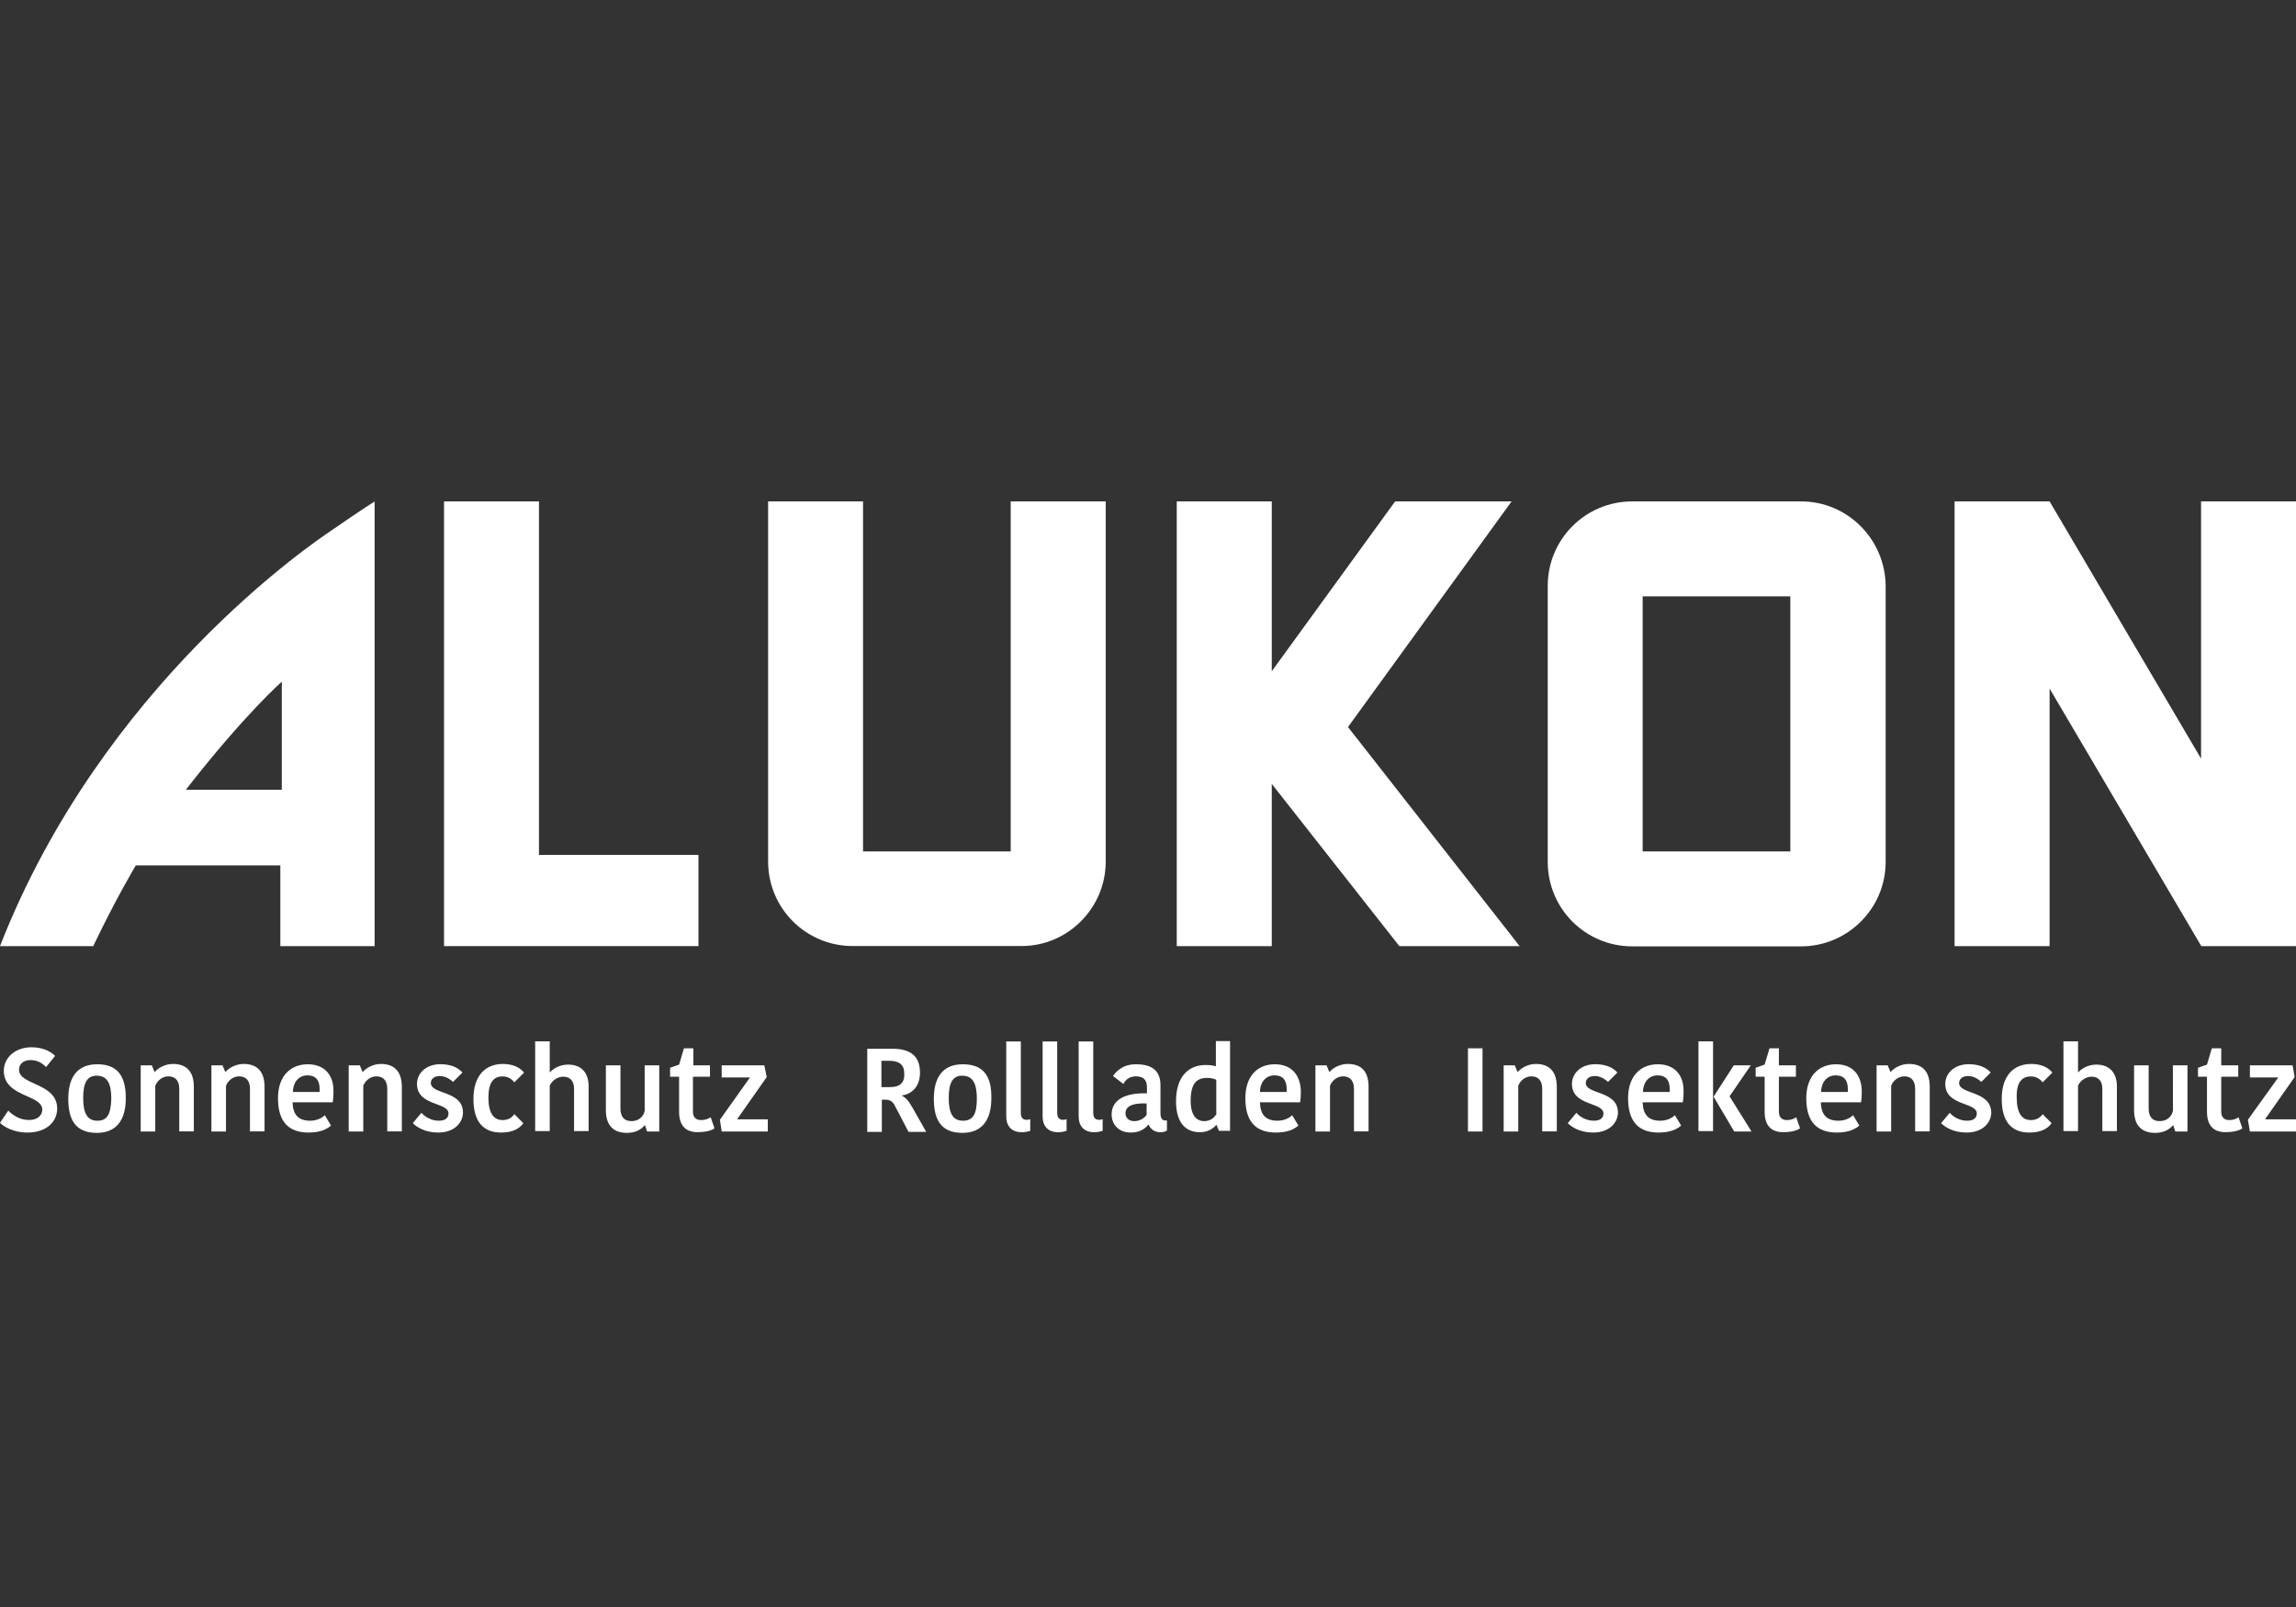 <?xml version="1.0" encoding="utf-8"?>
<!-- Generator: Adobe Illustrator 25.0.1, SVG Export Plug-In . SVG Version: 6.00 Build 0)  -->
<svg version="1.1" id="Ebene_1" xmlns="http://www.w3.org/2000/svg" xmlns:xlink="http://www.w3.org/1999/xlink" x="0px" y="0px"
	 viewBox="0 0 283.46 198.43" style="enable-background:new 0 0 283.46 198.43;" xml:space="preserve">
<rect x="0" y="0" width="283.46" height="198.43" fill="#333333" stroke="none"/>
<style type="text/css">
	.st0{fill:#FFFFFF;}
</style>
<g>
	<g>
		<path class="st0" d="M2.35,132.09c0-0.68,0.51-1.2,1.41-1.2c0.98,0,1.58,0.51,1.93,0.86l1.11-1.37c-0.43-0.47-1.41-1.07-2.91-1.07
			c-2.01,0-3.42,1.28-3.42,2.91c0,3.25,4.75,2.91,4.75,4.79c0,0.68-0.56,1.28-1.63,1.28c-1.24,0-2.1-0.68-2.57-1.16L0,138.64
			c0.43,0.43,1.58,1.2,3.38,1.2c2.44,0,3.68-1.41,3.68-2.95C7.06,133.68,2.35,134.02,2.35,132.09z"/>
		<path class="st0" d="M12.02,131.41c-2.61,0-3.59,1.75-3.59,4.28c0,2.52,0.86,4.19,3.51,4.19c2.57,0,3.59-1.75,3.59-4.28
			C15.53,133.08,14.68,131.41,12.02,131.41z M12.02,138.38c-1.28,0-1.75-0.98-1.75-2.82c0-1.84,0.47-2.74,1.67-2.74
			c1.28,0,1.8,0.94,1.8,2.82C13.69,137.53,13.27,138.38,12.02,138.38z"/>
		<path class="st0" d="M21.35,131.37c-0.98,0-1.84,0.51-2.23,0.98h-0.04l-0.34-0.81h-1.37v8.17h1.8v-5.65
			c0.26-0.64,0.86-1.16,1.63-1.16c0.86,0,1.33,0.56,1.33,1.54v5.26h1.8v-5.65C23.88,132.22,22.94,131.37,21.35,131.37z"/>
		<path class="st0" d="M30.08,131.37c-0.98,0-1.84,0.51-2.23,0.98h-0.04l-0.34-0.81H26.1v8.17h1.8v-5.65
			c0.26-0.64,0.86-1.16,1.63-1.16c0.86,0,1.33,0.56,1.33,1.54v5.26h1.8v-5.65C32.61,132.22,31.67,131.37,30.08,131.37z"/>
		<path class="st0" d="M38,131.41c-2.14,0-3.68,1.45-3.68,4.19c0,2.87,1.28,4.24,3.77,4.24c1.41,0,2.23-0.39,2.78-0.86l-0.77-1.28
			c-0.3,0.3-0.94,0.68-1.8,0.68c-1.45,0-2.14-0.73-2.18-2.27h4.96c0.09-0.6,0.09-1.03,0.09-1.45
			C41.17,132.69,40.01,131.41,38,131.41z M39.46,134.83h-3.3c0.04-1.33,0.81-2.05,1.8-2.05c1.03,0,1.5,0.6,1.5,1.67V134.83z"/>
		<path class="st0" d="M47.03,131.37c-0.98,0-1.84,0.51-2.23,0.98h-0.04l-0.34-0.81h-1.37v8.17h1.8v-5.65
			c0.26-0.64,0.86-1.16,1.63-1.16c0.86,0,1.33,0.56,1.33,1.54v5.26h1.8v-5.65C49.55,132.22,48.61,131.37,47.03,131.37z"/>
		<path class="st0" d="M53.19,133.72c0-0.47,0.39-0.86,1.11-0.86c0.68,0,1.28,0.39,1.63,0.73l1.16-1.16
			c-0.51-0.6-1.45-1.03-2.7-1.03c-1.84,0-2.91,1.16-2.91,2.44c0,2.74,3.89,2.23,3.89,3.64c0,0.51-0.34,0.9-1.2,0.9
			c-0.94,0-1.75-0.51-2.14-0.98l-1.07,1.28c0.47,0.47,1.5,1.16,3.12,1.16c2.18,0,3.08-1.37,3.08-2.48
			C57.13,134.62,53.19,135.17,53.19,133.72z"/>
		<path class="st0" d="M62.05,132.91c0.81,0,1.24,0.47,1.45,0.73l1.2-1.2c-0.47-0.6-1.33-1.07-2.61-1.07
			c-2.14,0-3.64,1.41-3.64,4.32c0,2.95,1.33,4.15,3.42,4.15c1.58,0,2.35-0.6,2.74-1.16l-1.11-1.11c-0.26,0.39-0.73,0.73-1.45,0.73
			c-1.11,0-1.75-0.86-1.75-2.78C60.3,133.59,60.98,132.91,62.05,132.91z"/>
		<path class="st0" d="M70.14,131.45c-1.07,0-1.84,0.51-2.23,0.94h-0.04v-3.81h-1.8v11.08h1.8v-5.61c0.26-0.6,0.94-1.11,1.67-1.11
			c0.86,0,1.33,0.56,1.33,1.5v5.22h1.8v-5.56C72.66,132.39,71.72,131.45,70.14,131.45z"/>
		<path class="st0" d="M79.6,137.1c-0.09,0.64-0.64,1.33-1.63,1.33c-0.9,0-1.37-0.51-1.37-1.58v-5.31h-1.8v5.52
			c0,1.88,0.9,2.82,2.61,2.82c1.11,0,1.8-0.47,2.18-0.94h0.04l0.26,0.77h1.5v-8.17h-1.8V137.1z"/>
		<path class="st0" d="M86.53,138.3c-0.6,0-0.98-0.34-0.98-1.03v-4.32h2.1v-1.41h-2.05v-2.1h-1.16l-0.6,2.01l-1.11,0.39v1.11h1.11
			v4.32c0,1.8,0.9,2.52,2.27,2.52c1.2,0,1.8-0.26,2.1-0.47l-0.47-1.37C87.43,138.17,87,138.3,86.53,138.3z"/>
		<polygon class="st0" points="91.02,138.17 94.66,132.99 94.36,131.54 89.1,131.54 89.1,133.04 92.56,133.04 92.56,133.08 
			88.88,138.26 89.1,139.71 94.79,139.71 94.79,138.21 91.02,138.21 		"/>
	</g>
	<g>
		<path class="st0" d="M111.35,135.3v-0.04c1.2-0.17,2.23-1.07,2.23-2.82c0-2.14-1.28-2.95-3.47-2.95h-3.04v10.27h1.8v-3.98h0.39
			c0.56,0,0.9,0.17,1.16,0.64l1.75,3.34h2.18l-1.67-2.95C112.16,135.9,111.82,135.52,111.35,135.3z M109.85,134.23h-1.03v-3.25h0.98
			c1.2,0,1.84,0.47,1.84,1.58C111.69,133.72,111.09,134.23,109.85,134.23z"/>
		<path class="st0" d="M118.88,131.41c-2.61,0-3.59,1.75-3.59,4.28c0,2.52,0.86,4.19,3.51,4.19c2.57,0,3.59-1.75,3.59-4.28
			C122.43,133.08,121.58,131.41,118.88,131.41z M118.88,138.38c-1.28,0-1.75-0.98-1.75-2.82c0-1.84,0.47-2.74,1.67-2.74
			c1.28,0,1.8,0.94,1.8,2.82S120.16,138.38,118.88,138.38z"/>
		<path class="st0" d="M126.03,137.36v-8.77h-1.8v9.24c0,1.24,0.68,1.97,1.93,1.97c0.43,0,0.77-0.09,1.03-0.17v-1.45
			c-0.09,0.04-0.21,0.09-0.43,0.09C126.28,138.26,126.03,138.04,126.03,137.36z"/>
		<path class="st0" d="M130.52,137.36v-8.77h-1.8v9.24c0,1.24,0.68,1.97,1.93,1.97c0.43,0,0.77-0.09,1.03-0.17v-1.45
			c-0.09,0.04-0.21,0.09-0.43,0.09C130.78,138.26,130.52,138.04,130.52,137.36z"/>
		<path class="st0" d="M134.97,137.36v-8.77h-1.8v9.24c0,1.24,0.68,1.97,1.93,1.97c0.43,0,0.77-0.09,1.03-0.17v-1.45
			c-0.09,0.04-0.21,0.09-0.43,0.09C135.23,138.26,134.97,138.04,134.97,137.36z"/>
		<path class="st0" d="M143.27,137.44v-3.42c0-1.88-1.11-2.61-3.04-2.61c-1.75,0-2.52,1.03-2.82,1.45l1.28,0.98
			c0.21-0.43,0.68-0.94,1.54-0.94c0.81,0,1.37,0.3,1.37,1.37V135c-2.65-0.09-4.36,0.77-4.36,2.61c0,1.16,0.81,2.23,2.35,2.23
			c1.24,0,1.84-0.56,2.18-0.98h0.04c0.21,0.51,0.68,0.94,1.45,0.94c0.26,0,0.56-0.04,0.81-0.21v-1.24h-0.21
			C143.44,138.34,143.27,138,143.27,137.44z M141.56,137.66c-0.3,0.43-0.86,0.77-1.54,0.77c-0.68,0-1.07-0.43-1.07-0.98
			c0-0.9,0.98-1.28,2.61-1.2V137.66z"/>
		<path class="st0" d="M150.16,131.67c-0.3-0.09-0.68-0.17-1.33-0.17c-1.93,0-3.64,1.24-3.64,4.49c0,2.65,1.2,3.81,2.95,3.81
			c1.07,0,1.75-0.56,2.01-0.9h0.04l0.3,0.73h1.37v-11.08h-1.75v3.12H150.16z M150.21,137.49c-0.3,0.56-0.81,0.94-1.54,0.94
			c-0.94,0-1.67-0.68-1.67-2.52c0-2.23,0.81-2.82,2.05-2.82c0.39,0,0.9,0.09,1.11,0.26v4.15H150.21z"/>
		<path class="st0" d="M157.39,131.41c-2.14,0-3.64,1.45-3.64,4.19c0,2.87,1.28,4.24,3.77,4.24c1.41,0,2.23-0.39,2.78-0.86
			l-0.77-1.28c-0.3,0.3-0.94,0.68-1.8,0.68c-1.45,0-2.14-0.73-2.18-2.27h4.96c0.09-0.6,0.09-1.03,0.09-1.45
			C160.52,132.69,159.41,131.41,157.39,131.41z M158.85,134.83h-3.3c0.04-1.33,0.81-2.05,1.8-2.05c1.03,0,1.5,0.6,1.5,1.67V134.83z"
			/>
		<path class="st0" d="M166.38,131.37c-0.98,0-1.84,0.51-2.23,0.98h-0.04l-0.34-0.81h-1.37v8.17h1.8v-5.65
			c0.26-0.64,0.86-1.16,1.63-1.16c0.86,0,1.33,0.56,1.33,1.54v5.26h1.8v-5.65C168.91,132.22,168.01,131.37,166.38,131.37z"/>
	</g>
	<g>
		<rect x="181.23" y="129.44" class="st0" width="1.8" height="10.27"/>
		<path class="st0" d="M189.62,131.37c-0.98,0-1.84,0.51-2.23,0.98h-0.04l-0.34-0.81h-1.37v8.17h1.8v-5.65
			c0.26-0.64,0.86-1.16,1.63-1.16c0.86,0,1.33,0.56,1.33,1.54v5.26h1.8v-5.65C192.14,132.22,191.2,131.37,189.62,131.37z"/>
		<path class="st0" d="M195.78,133.72c0-0.47,0.39-0.86,1.11-0.86c0.68,0,1.28,0.39,1.63,0.73l1.16-1.16
			c-0.51-0.6-1.45-1.03-2.7-1.03c-1.84,0-2.91,1.16-2.91,2.44c0,2.74,3.89,2.23,3.89,3.64c0,0.51-0.34,0.9-1.2,0.9
			c-0.94,0-1.75-0.51-2.14-0.98l-1.07,1.28c0.47,0.47,1.5,1.16,3.12,1.16c2.18,0,3.08-1.37,3.08-2.48
			C199.72,134.62,195.78,135.17,195.78,133.72z"/>
		<path class="st0" d="M204.68,131.41c-2.14,0-3.68,1.45-3.68,4.19c0,2.87,1.28,4.24,3.77,4.24c1.41,0,2.23-0.39,2.78-0.86
			l-0.77-1.28c-0.3,0.3-0.94,0.68-1.8,0.68c-1.45,0-2.14-0.73-2.18-2.27h4.96c0.09-0.6,0.09-1.03,0.09-1.45
			C207.85,132.69,206.69,131.41,204.68,131.41z M206.14,134.83h-3.3c0.04-1.33,0.81-2.05,1.8-2.05c1.03,0,1.5,0.6,1.5,1.67V134.83z"
			/>
		<polygon class="st0" points="213.54,135.35 216.15,131.54 214.05,131.54 211.57,135.39 211.57,135.43 214.1,139.71 216.24,139.71 
			213.54,135.39 		"/>
		<rect x="209.69" y="128.58" class="st0" width="1.8" height="11.08"/>
		<path class="st0" d="M220.6,138.3c-0.6,0-0.98-0.34-0.98-1.03v-4.32h2.1v-1.41h-2.1v-2.1h-1.16l-0.6,2.01l-1.11,0.39v1.11h1.11
			v4.32c0,1.8,0.9,2.52,2.27,2.52c1.2,0,1.8-0.26,2.1-0.47l-0.47-1.37C221.46,138.17,221.07,138.3,220.6,138.3z"/>
		<path class="st0" d="M226.68,131.41c-2.14,0-3.68,1.45-3.68,4.19c0,2.87,1.28,4.24,3.77,4.24c1.41,0,2.23-0.39,2.78-0.86
			l-0.77-1.28c-0.3,0.3-0.94,0.68-1.8,0.68c-1.46,0-2.14-0.73-2.18-2.27h4.96c0.09-0.6,0.09-1.03,0.09-1.45
			C229.8,132.69,228.69,131.41,226.68,131.41z M228.13,134.83h-3.3c0.04-1.33,0.81-2.05,1.8-2.05c1.03,0,1.5,0.6,1.5,1.67V134.83z"
			/>
		<path class="st0" d="M235.66,131.37c-0.98,0-1.84,0.51-2.23,0.98h-0.04l-0.34-0.81h-1.37v8.17h1.8v-5.65
			c0.26-0.64,0.86-1.16,1.63-1.16c0.86,0,1.33,0.56,1.33,1.54v5.26h1.8v-5.65C238.19,132.22,237.29,131.37,235.66,131.37z"/>
		<path class="st0" d="M241.87,133.72c0-0.47,0.39-0.86,1.11-0.86c0.68,0,1.28,0.39,1.63,0.73l1.16-1.16
			c-0.51-0.6-1.46-1.03-2.7-1.03c-1.84,0-2.91,1.16-2.91,2.44c0,2.74,3.89,2.23,3.89,3.64c0,0.51-0.34,0.9-1.2,0.9
			c-0.94,0-1.75-0.51-2.14-0.98l-1.07,1.28c0.47,0.47,1.5,1.16,3.12,1.16c2.18,0,3.08-1.37,3.08-2.48
			C245.76,134.62,241.87,135.17,241.87,133.72z"/>
		<path class="st0" d="M250.73,132.91c0.81,0,1.24,0.47,1.45,0.73l1.2-1.2c-0.47-0.6-1.33-1.07-2.61-1.07
			c-2.14,0-3.64,1.41-3.64,4.32c0,2.95,1.33,4.15,3.42,4.15c1.58,0,2.35-0.6,2.74-1.16l-1.11-1.11c-0.26,0.39-0.73,0.73-1.45,0.73
			c-1.11,0-1.75-0.86-1.75-2.78C248.93,133.59,249.66,132.91,250.73,132.91z"/>
		<path class="st0" d="M258.82,131.45c-1.07,0-1.84,0.51-2.23,0.94h-0.04v-3.81h-1.8v11.08h1.8v-5.61c0.26-0.6,0.94-1.11,1.67-1.11
			c0.86,0,1.33,0.56,1.33,1.5v5.22h1.8v-5.56C261.34,132.39,260.36,131.45,258.82,131.45z"/>
		<path class="st0" d="M268.27,137.1c-0.09,0.64-0.64,1.33-1.63,1.33c-0.9,0-1.37-0.51-1.37-1.58v-5.31h-1.8v5.52
			c0,1.88,0.9,2.82,2.61,2.82c1.11,0,1.8-0.47,2.18-0.94h0.04l0.26,0.77h1.5v-8.17h-1.8L268.27,137.1L268.27,137.1z"/>
		<path class="st0" d="M275.21,138.3c-0.6,0-0.98-0.34-0.98-1.03v-4.32h2.1v-1.41h-2.1v-2.1h-1.16l-0.6,2.01l-1.11,0.39v1.11h1.11
			v4.32c0,1.8,0.9,2.52,2.27,2.52c1.2,0,1.8-0.26,2.1-0.47l-0.47-1.37C276.06,138.17,275.68,138.3,275.21,138.3z"/>
		<polygon class="st0" points="279.66,138.17 283.29,132.99 283.04,131.54 277.77,131.54 277.77,133.04 281.24,133.04 
			281.24,133.08 277.52,138.26 277.77,139.71 283.46,139.71 283.46,138.21 279.66,138.21 		"/>
	</g>
	<g id="LOGO">
		<polygon class="st0" points="271.74,61.91 271.74,93.67 253.04,61.91 253.04,61.91 241.31,61.91 241.31,116.82 253.04,116.82 
			253.04,85.02 271.74,116.77 271.78,116.82 283.46,116.82 283.46,61.91 		"/>
		<path class="st0" d="M222.36,61.91h-20.84c-5.78,0-10.44,4.66-10.44,10.44v34.06c0,5.78,4.66,10.44,10.44,10.44h20.84
			c5.73,0,10.44-4.66,10.44-10.44V72.35C232.75,66.58,228.09,61.91,222.36,61.91z M221.03,105.13H202.8v-31.5h18.23V105.13z"/>
		<polygon class="st0" points="157.01,96.79 172.76,116.82 187.61,116.82 166.42,89.77 186.62,61.91 172.24,61.91 157.01,82.88 
			157.01,61.91 145.28,61.91 145.28,116.82 157.01,116.82 		"/>
		<path class="st0" d="M136.51,106.37V61.91h-11.73v43.22h-18.23V61.91H94.83v44.46c0,5.78,4.66,10.44,10.44,10.44h20.84
			C131.8,116.82,136.51,112.15,136.51,106.37z"/>
		<polygon class="st0" points="86.23,105.56 66.54,105.56 66.54,61.91 54.82,61.91 54.82,116.82 86.23,116.82 		"/>
		<path class="st0" d="M0,116.82h11.51c2.82-5.91,5.26-9.97,5.26-9.97h17.84v9.97h11.64v-54.9c0,0-1.33,0.81-5.35,3.59
			C38.81,66.92,12.62,84.51,0,116.82z M34.79,97.52H22.94c7.23-9.29,11.85-13.35,11.85-13.35V97.52z"/>
	</g>
</g>
</svg>
